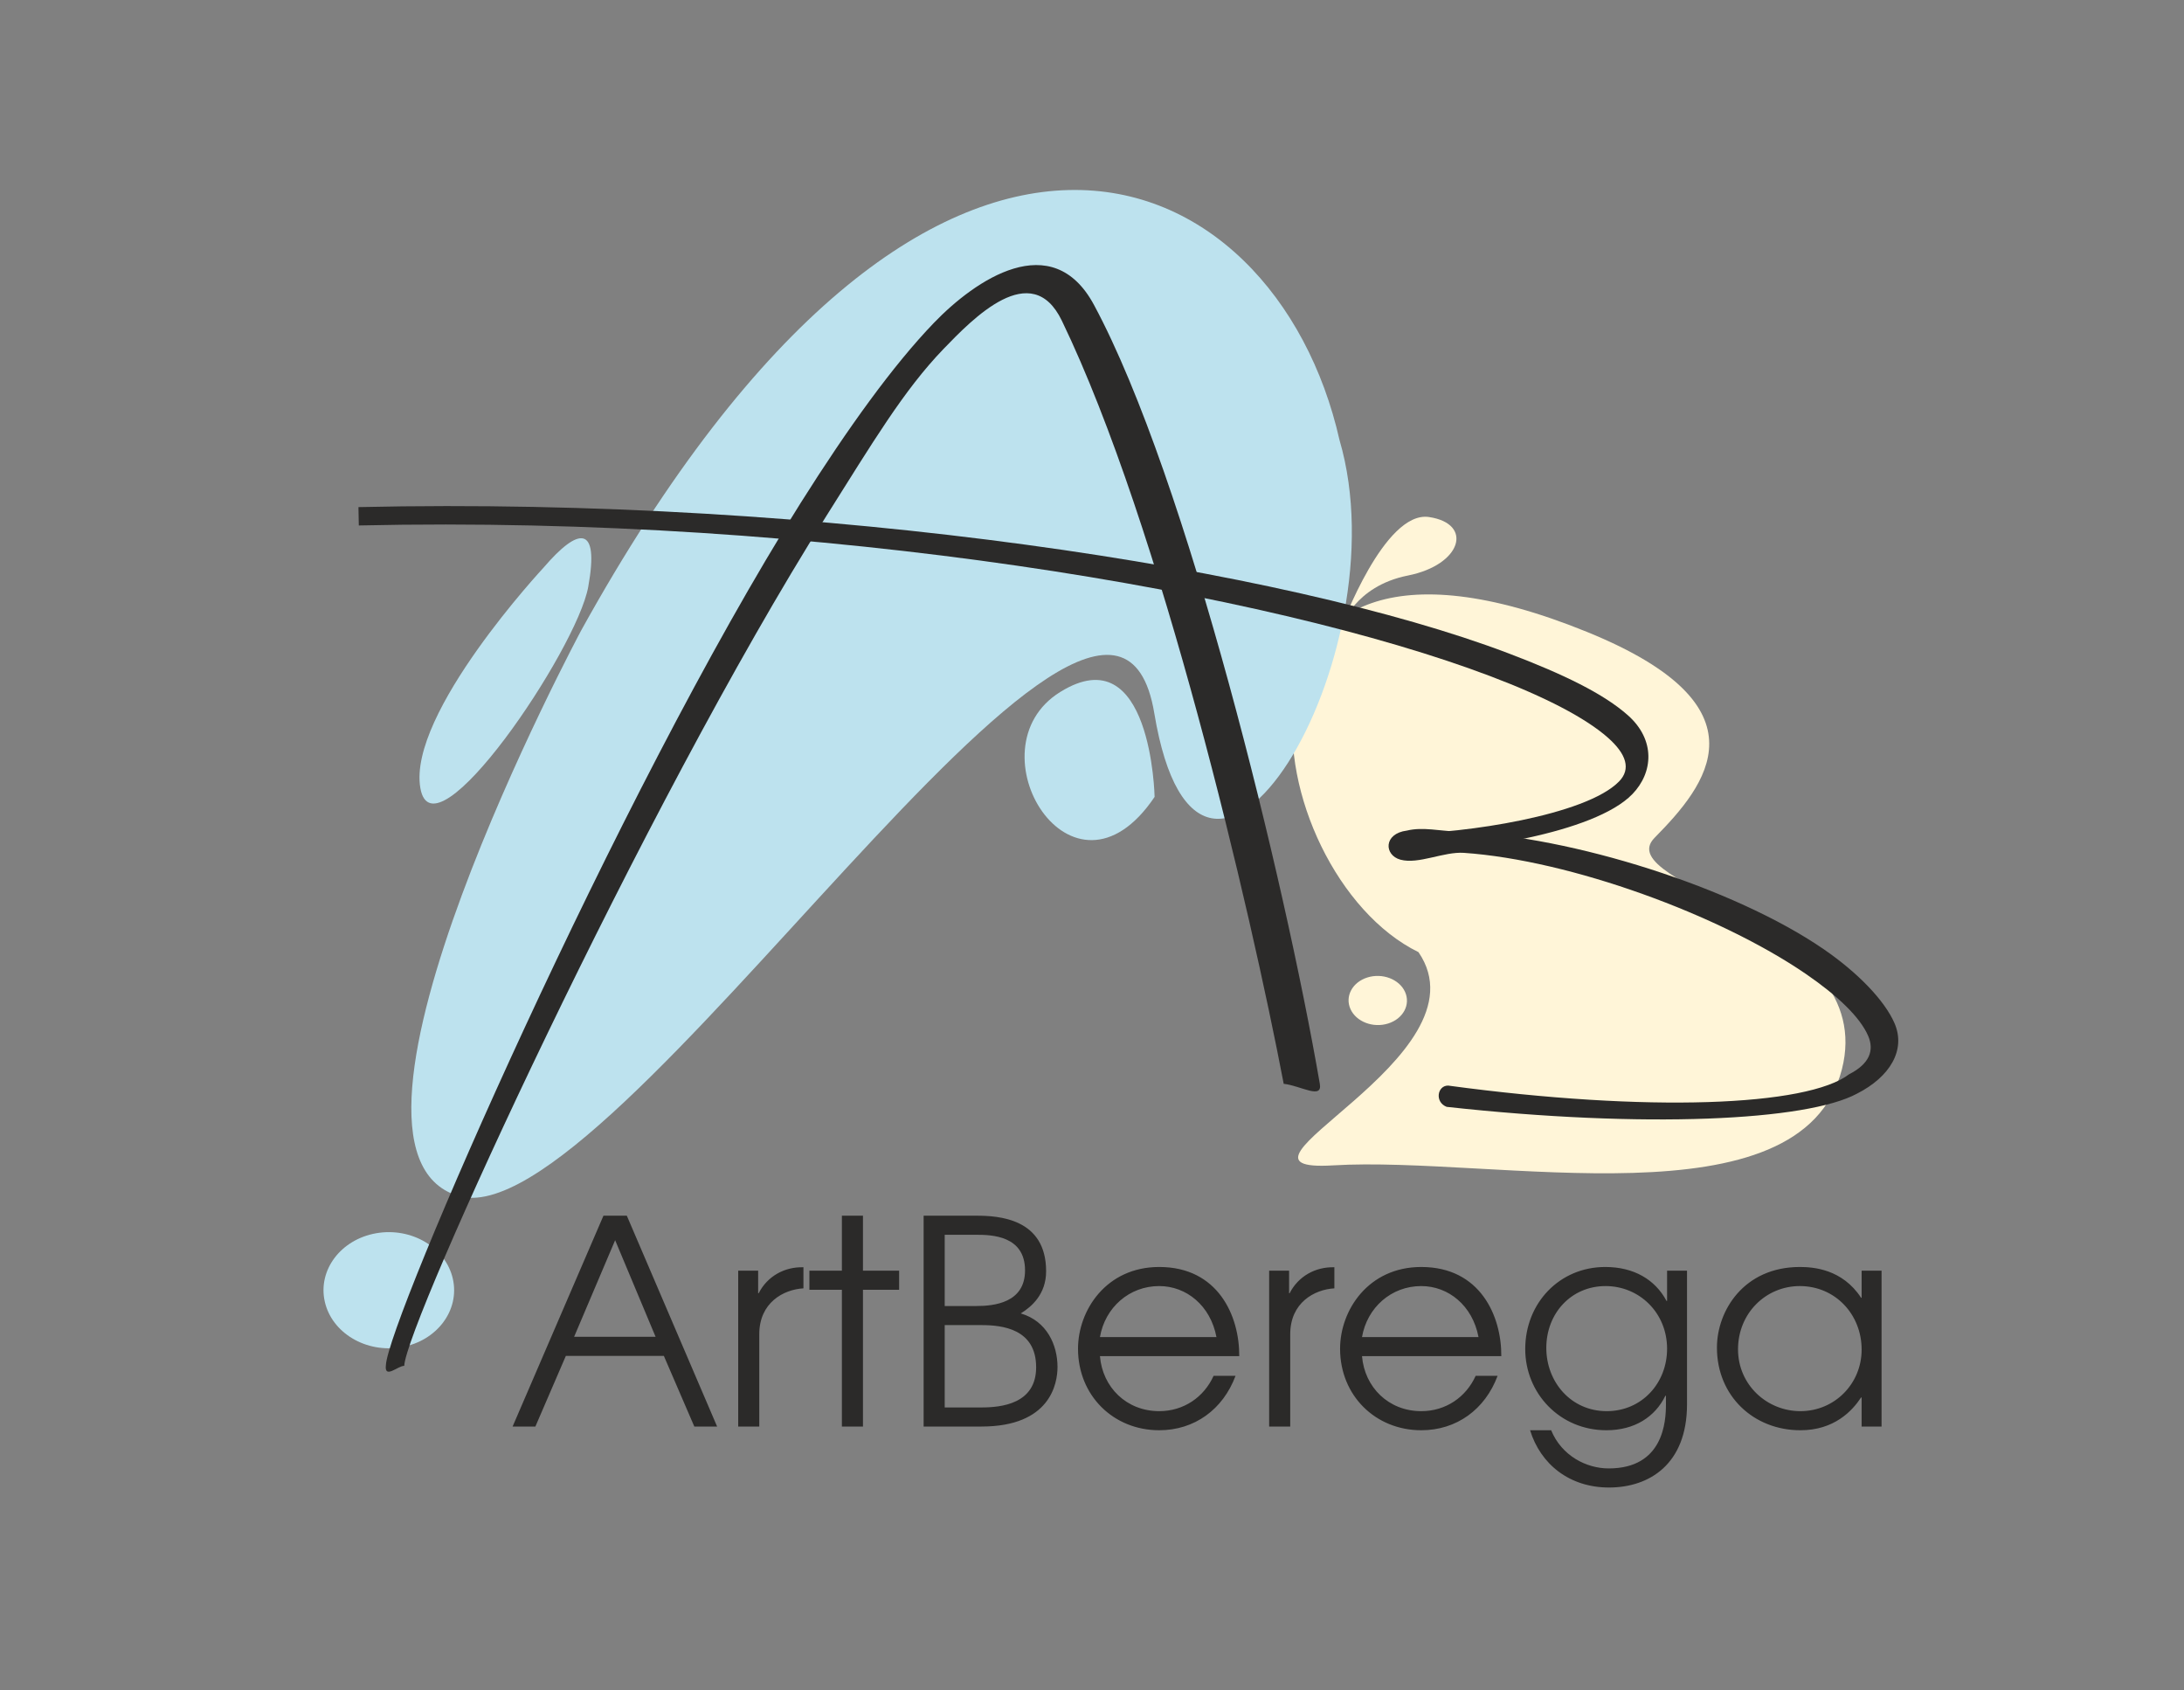 <?xml version="1.0" encoding="UTF-8"?> <!-- Creator: CorelDRAW 2020 (64-Bit) --> <svg xmlns="http://www.w3.org/2000/svg" xmlns:xlink="http://www.w3.org/1999/xlink" xmlns:xodm="http://www.corel.com/coreldraw/odm/2003" xml:space="preserve" width="180.729mm" height="139.844mm" style="shape-rendering:geometricPrecision; text-rendering:geometricPrecision; image-rendering:optimizeQuality; fill-rule:evenodd; clip-rule:evenodd" viewBox="0 0 4715.95 3649.09"><rect x="0" y="0" width="4715.95" height="3649.09" fill="#808080" stroke="none"/> <defs> <style type="text/css"> <![CDATA[ .fil3 {fill:none} .fil2 {fill:#2B2A29;fill-rule:nonzero} .fil0 {fill:#FFF5D8;fill-rule:nonzero} .fil1 {fill:#BDE2EE;fill-rule:nonzero} ]]> </style> </defs> <g id="Layer_x0020_1">  <g id="Артберега_x0020_3.eps"> <path class="fil0" d="M3977.21 2308.42c-87.31,340.81 -750.16,186.28 -1098.68,207.3 -285.04,17.21 340.49,-233 184.4,-460.3 -348.37,-170.49 -488.08,-1038.02 364.37,-691.09 397.27,161.67 256.67,331.47 145.57,444.09 -101.23,102.6 485.49,183.37 404.35,500z"></path> <path class="fil0" d="M2997.4 2209.49c32.55,-10.21 48.91,-40.74 36.56,-68.2 -12.38,-27.45 -48.78,-41.42 -81.33,-31.2 -32.53,10.22 -48.9,40.74 -36.53,68.2 12.35,27.44 48.78,41.42 81.3,31.19z"></path> <path class="fil0" d="M2896.39 1353.83c0,0 27.39,-88.34 143.73,-111.43 116.34,-23.09 141.99,-111.89 45.56,-126.28 -96.44,-14.41 -189.29,237.71 -189.29,237.71z"></path> <path class="fil1" d="M1254.94 1360.98c0,0 -597.91,1115.84 -266.89,1220.31 331.04,104.46 1404.69,-1641.43 1504.39,-1041.9 99.67,599.51 538.18,-118.74 399.96,-589.6 -138.23,-612.65 -877.08,-963.17 -1637.46,411.19z"></path> <path class="fil1" d="M1174.45 1224.55c0,0 -294.36,315.74 -266.81,476.42 27.53,160.67 337.97,-298.29 362.54,-434.06 24.6,-135.76 -21.63,-128.69 -95.73,-42.36z"></path> <path class="fil1" d="M2493.16 1720.29c0,0 -6.73,-348.71 -203.77,-226.52 -197.04,122.19 25.66,490.87 203.77,226.52z"></path> <path class="fil1" d="M977.87 2760.76c15.21,67.9 -34.39,133.89 -110.76,147.42 -76.38,13.5 -150.61,-30.58 -165.84,-98.47 -15.19,-67.88 34.39,-133.89 110.77,-147.41 76.38,-13.53 150.63,30.56 165.83,98.46z"></path> <path class="fil2" d="M1106.85 3079.52l49.2 0 65.81 -152.54 211.6 0 65.8 152.54 49.22 0 -194.98 -455.17 -50.44 0 -196.2 455.17zm132.86 -193.76l88.57 -208.5 87.34 208.5 -175.91 0zm354.29 193.76l45.52 0 0 -199.3c0,-68.26 52.28,-96.56 95.34,-99.02l0 -45.52c-41.21,-1.22 -78.12,19.69 -96.57,55.98l-1.23 0 0 -48.59 -43.06 0 0 336.46zm223.9 0l45.51 0 0 -295.25 78.11 0 0 -41.21 -78.11 0 0 -118.71 -45.51 0 0 118.71 -70.14 0 0 41.21 70.14 0 0 295.25zm176.51 0l124.86 0c148.86,0 164.23,-92.89 164.23,-128.56 0,-47.36 -22.77,-99.01 -79.35,-115.64 23.99,-14.76 54.75,-41.83 54.75,-91.02 0,-114.41 -103.33,-119.95 -150.71,-119.95l-113.78 0 0 455.17zm45.52 -41.22l0 -177.76 79.34 0c44.91,0 118.09,8 118.09,91.03 0,79.35 -75.65,86.73 -118.09,86.73l-79.34 0zm0 -218.97l0 -153.77 68.26 0c33.23,0 105.19,1.84 105.19,76.9 0,70.11 -67.04,76.88 -105.19,76.88l-68.26 0zm635.99 108.25c0.61,-86.73 -45.52,-192.52 -172.84,-192.52 -114.41,0 -175.29,93.49 -175.29,176.53 0,100.88 76.26,175.92 175.29,175.92 76.27,0 137.77,-44.91 164.85,-117.49l-47.37 0c-20.91,46.14 -64.58,76.27 -117.48,76.27 -70.74,0 -122.4,-51.67 -127.94,-118.71l300.78 0zm-300.78 -41.21c11.07,-63.97 63.36,-110.1 127.94,-110.1 58.43,0 110.72,41.83 123.63,110.1l-251.57 0zm365.35 193.15l45.52 0 0 -199.3c0,-68.26 52.29,-96.56 95.33,-99.02l0 -45.52c-41.2,-1.22 -78.1,19.69 -96.56,55.98l-1.22 0 0 -48.59 -43.06 0 0 336.46zm501.3 -151.93c0.62,-86.73 -45.52,-192.52 -172.84,-192.52 -114.41,0 -175.29,93.49 -175.29,176.53 0,100.88 76.26,175.92 175.29,175.92 76.27,0 137.78,-44.91 164.85,-117.49l-47.36 0c-20.91,46.14 -64.57,76.27 -117.48,76.27 -70.73,0 -122.4,-51.67 -127.94,-118.71l300.79 0zm-300.79 -41.21c11.08,-63.97 63.36,-110.1 127.94,-110.1 58.43,0 110.71,41.83 123.64,110.1l-251.58 0zm701.81 -143.31l-43.05 0 0 65.2 -1.23 0c-24.6,-46.14 -70.73,-73.19 -132.24,-73.19 -99.02,0 -172.83,78.11 -172.83,177.14 0,95.34 74.42,175.31 175.29,175.31 60.9,0 105.18,-28.91 127.32,-74.44l1.23 0 0 18.46c0,37.52 -5.54,138.39 -123.64,138.39 -47.97,0 -101.48,-27.06 -124.25,-82.42l-45.51 0c22.75,73.8 85.49,123.63 170.37,123.63 87.34,0 168.53,-50.43 168.53,-179.6l0 -288.47zm-175.89 33.21c72.57,0 132.85,57.21 132.85,135.33 0,74.43 -54.74,134.7 -130.39,134.7 -76.89,0 -130.4,-62.74 -130.4,-136.55 0,-74.43 53.51,-133.47 127.94,-133.47zm595.99 -33.21l-43.05 0 0 58.43 -1.21 0c-40.6,-62.12 -103.33,-66.42 -132.27,-66.42 -120.56,0 -178.98,94.11 -178.98,174.08 0,104.55 79.33,178.37 180.21,178.37 73.19,0 111.96,-41.83 131.03,-70.74l1.21 0 0 62.75 43.05 0 0 -336.46zm-176.52 33.21c76.27,0 133.47,60.9 133.47,137.17 0,73.81 -58.45,132.86 -132.24,132.86 -71.95,0 -134.68,-56.58 -134.68,-133.46 0,-78.12 60.25,-136.56 133.45,-136.56z"></path> <path class="fil2" d="M833.28 2946.95c4.04,-94.2 496.97,-1228.83 895.91,-1861.72 101.58,-161.11 200.15,-297.74 287.54,-388.4 89.27,-92.56 255.14,-206.61 345.54,-38.6 201.86,375.01 411.94,1242.64 487.64,1681.44 6.17,34.73 -41.56,3.88 -77.98,0 -71.55,-374.26 -264.33,-1202.4 -479.03,-1647.33 -65.59,-136.11 -192.49,-4.39 -255.98,61.42 -85.47,88.68 -152.92,202.06 -253.14,361.01 -396.26,628.66 -906.94,1741.93 -910.89,1833.74 -13.2,-0.51 -43.34,29.7 -39.62,-1.55z"></path> <path class="fil2" d="M774.02 1094.71c1011.28,-22.84 2004.2,134.19 2481.42,314.96 123.11,46.64 207.65,88.37 259.53,134.28 60.02,53.1 55.14,123.7 9.7,170.5 -82.27,84.8 -355.6,124.48 -486.9,124.48l0 -39.8c119.52,0 386.59,-38.31 458.45,-112.34 25.83,-26.6 15.84,-58.91 -24.17,-94.29 -48.17,-42.62 -135.28,-87.9 -254.05,-132.88 -473.72,-179.44 -1437.19,-347.99 -2443.21,-325.28l-0.79 -39.63z"></path> <path class="fil2" d="M3038.05 1792.99c34.2,-8.29 70.7,0.9 112.43,2.54 243.5,9.75 593.12,120.35 786.81,253.11 74.64,51.17 132.36,111.34 153.55,160.22 25.06,57.77 -9.8,115.78 -80.72,151.89 -108.38,58.79 -458.16,75.7 -886.35,28.65 -26.47,-10.34 -20,-46.37 3.39,-45.9 431.57,58.37 775.41,44.71 865.72,-24.52 44.07,-22.46 54.66,-51.41 40.94,-83.03 -17.57,-40.51 -66.48,-86.96 -134.69,-133.7 -186.18,-127.41 -507.57,-245.27 -738.11,-261.17 -43.45,-2.97 -97.98,25.29 -137,14.75 -35.45,-9.59 -37.15,-56.42 14.02,-62.83z"></path> </g> <rect class="fil3" x="0" y="-0" width="4715.95" height="3649.08"></rect> </g> </svg> 